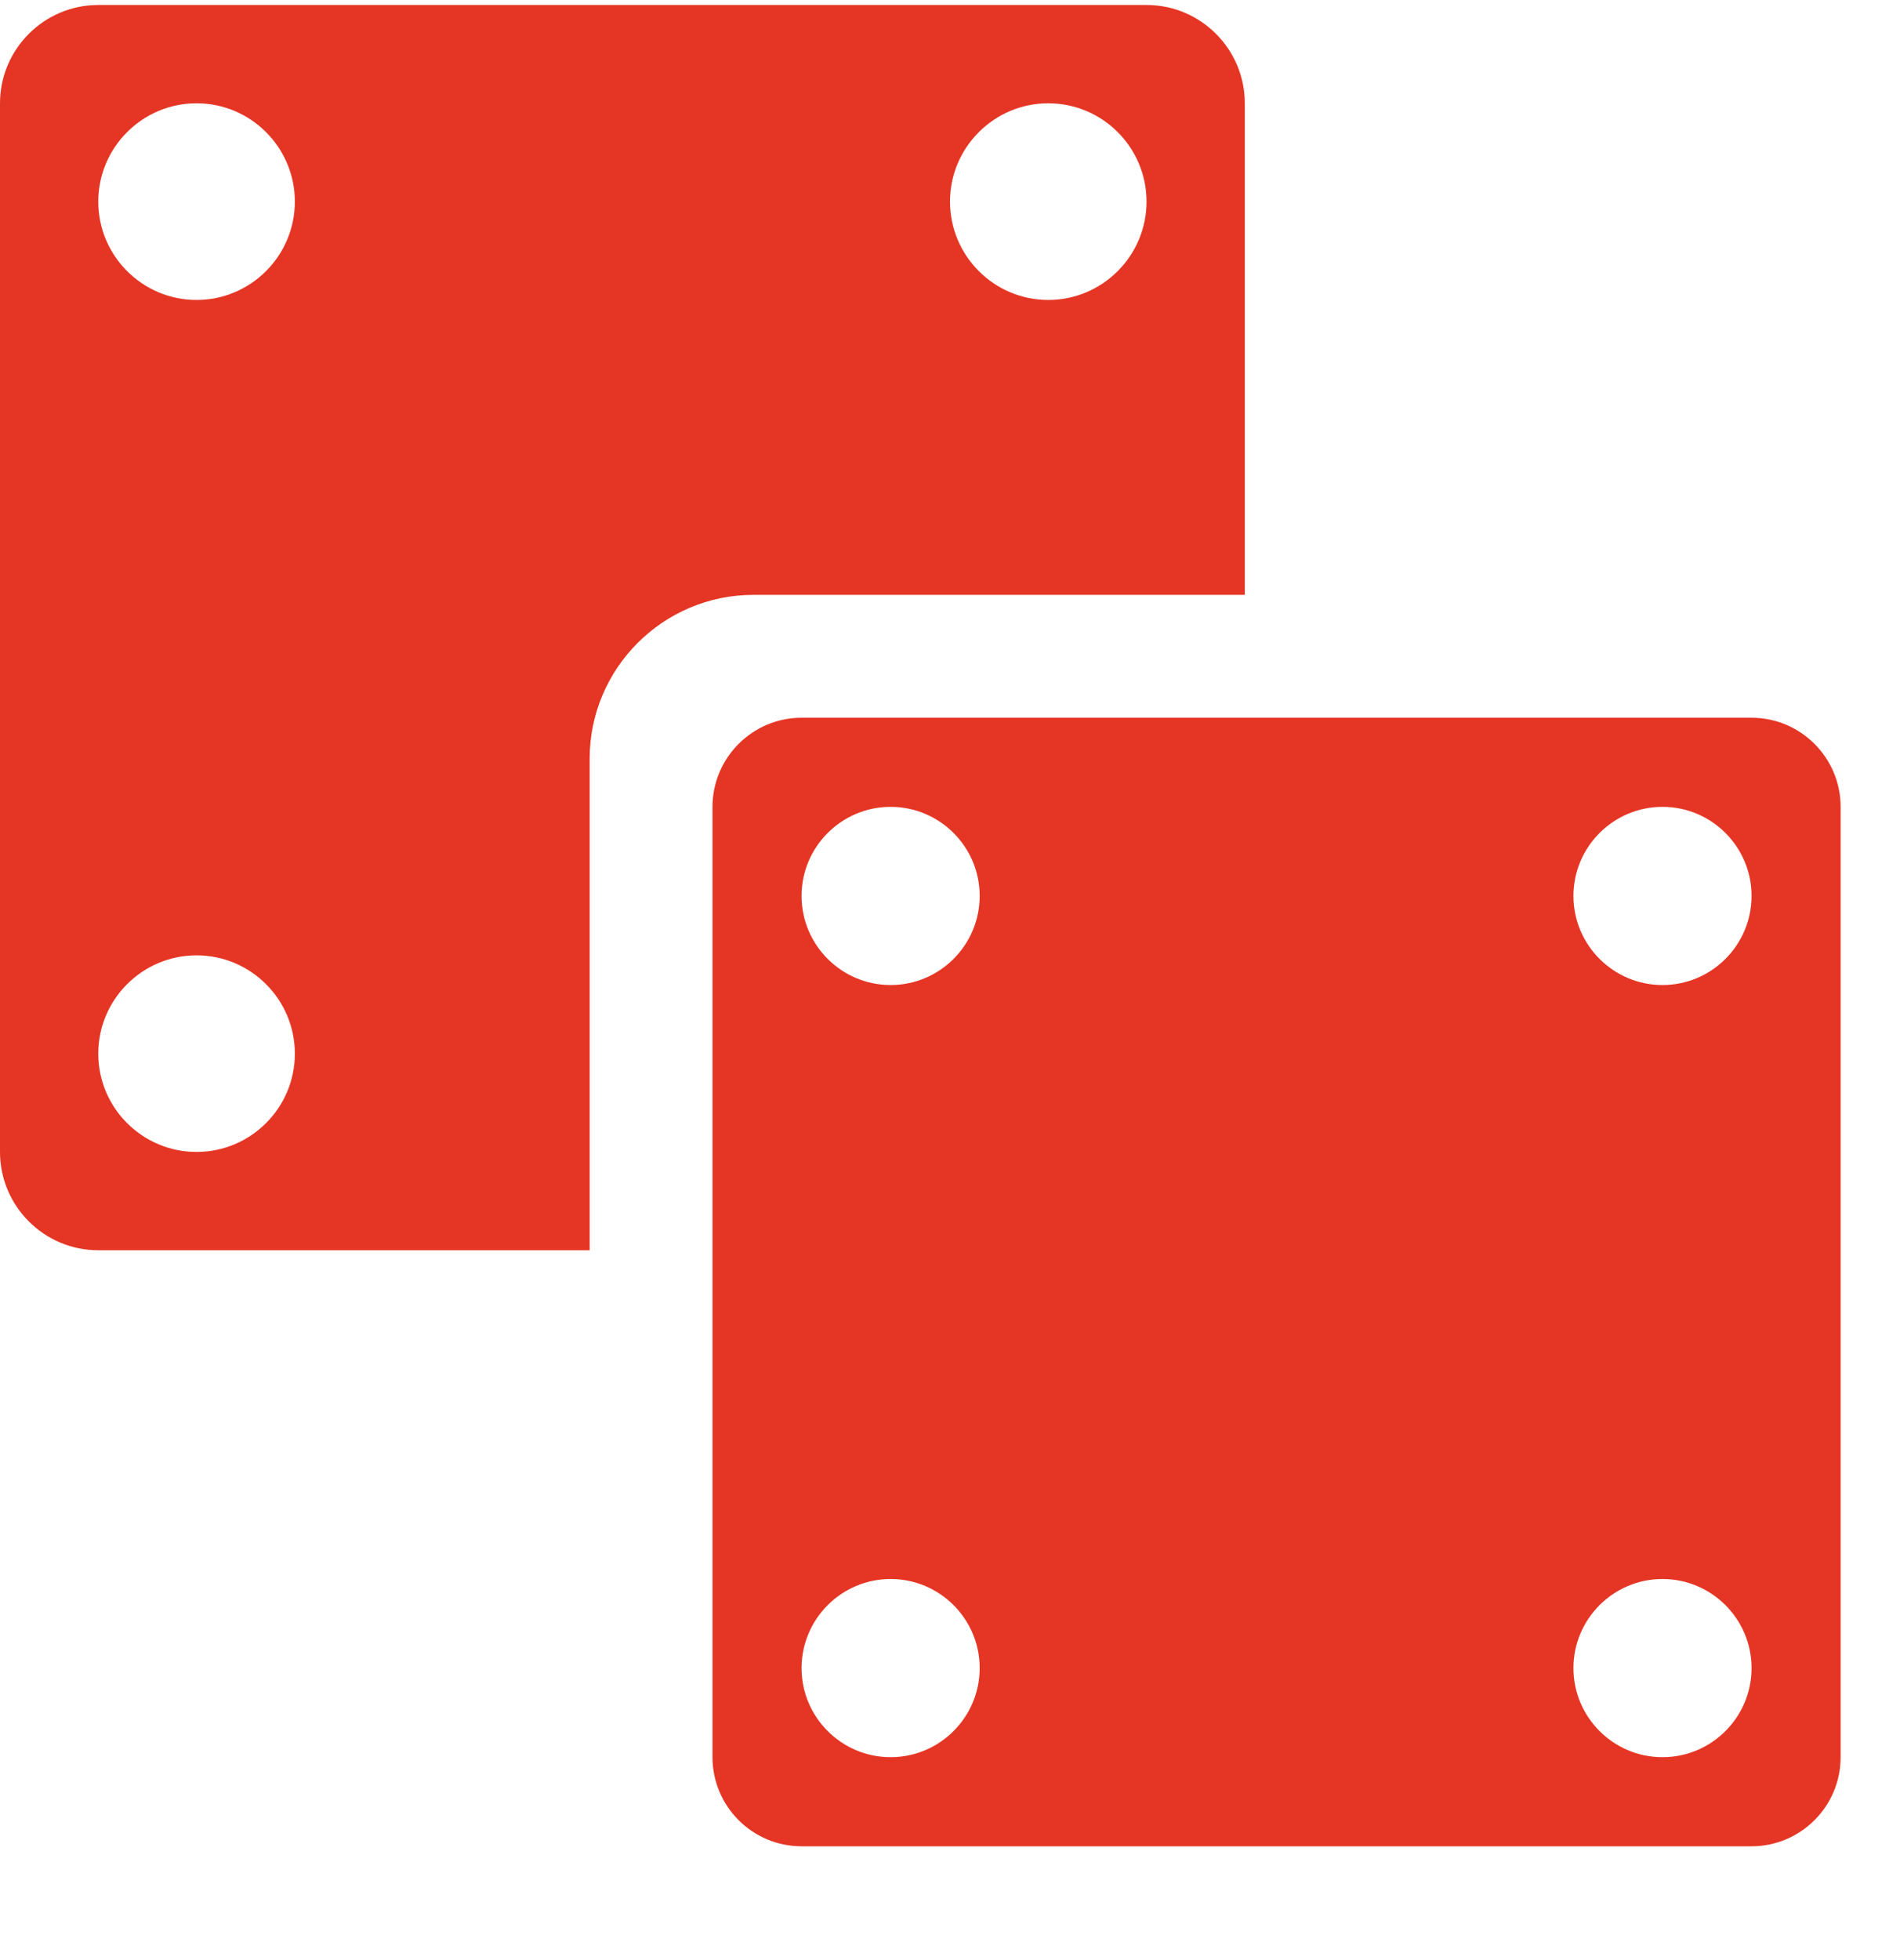 <svg width="32" height="33" viewBox="0 0 32 33" fill="none" xmlns="http://www.w3.org/2000/svg">
<g clip-path="url(#clip0_3148_5417)">
<path d="M20.965 10.015V1.739C20.965 0.827 20.223 0.084 19.31 0.084H1.655C0.743 0.084 0 0.827 0 1.739V19.394C0 20.307 0.743 21.049 1.655 21.049H9.931V12.774C9.931 11.252 11.169 10.015 12.69 10.015H20.965ZM17.655 1.739C18.568 1.739 19.31 2.482 19.31 3.394C19.31 4.307 18.568 5.05 17.655 5.05C16.743 5.05 16 4.307 16 3.394C16 2.482 16.743 1.739 17.655 1.739ZM3.31 19.394C2.398 19.394 1.655 18.652 1.655 17.739C1.655 16.827 2.398 16.084 3.31 16.084C4.223 16.084 4.966 16.827 4.966 17.739C4.966 18.652 4.223 19.394 3.31 19.394ZM3.31 5.05C2.398 5.05 1.655 4.307 1.655 3.394C1.655 2.482 2.398 1.739 3.31 1.739C4.223 1.739 4.966 2.482 4.966 3.394C4.966 4.307 4.223 5.05 3.31 5.05Z" fill="#E53524"/>
<path d="M29.5 12.084H13.5C12.673 12.084 12 12.757 12 13.584V29.584C12 30.411 12.673 31.084 13.5 31.084H29.5C30.327 31.084 31 30.411 31 29.584V13.584C31 12.757 30.327 12.084 29.5 12.084ZM15 29.584C14.173 29.584 13.5 28.911 13.5 28.084C13.5 27.257 14.173 26.584 15 26.584C15.827 26.584 16.5 27.257 16.5 28.084C16.5 28.911 15.827 29.584 15 29.584ZM15 16.584C14.173 16.584 13.5 15.911 13.5 15.084C13.5 14.257 14.173 13.584 15 13.584C15.827 13.584 16.5 14.257 16.5 15.084C16.5 15.911 15.827 16.584 15 16.584ZM28 29.584C27.173 29.584 26.5 28.911 26.5 28.084C26.5 27.257 27.173 26.584 28 26.584C28.827 26.584 29.5 27.257 29.5 28.084C29.5 28.911 28.827 29.584 28 29.584ZM28 16.584C27.173 16.584 26.5 15.911 26.5 15.084C26.5 14.257 27.173 13.584 28 13.584C28.827 13.584 29.5 14.257 29.5 15.084C29.5 15.911 28.827 16.584 28 16.584Z" fill="#E53524"/>
</g>
<defs>
<clipPath id="clip0_3148_5417">
<rect width="32" height="32" fill="white" transform="translate(0 0.084)"/>
</clipPath>
</defs>
</svg>
